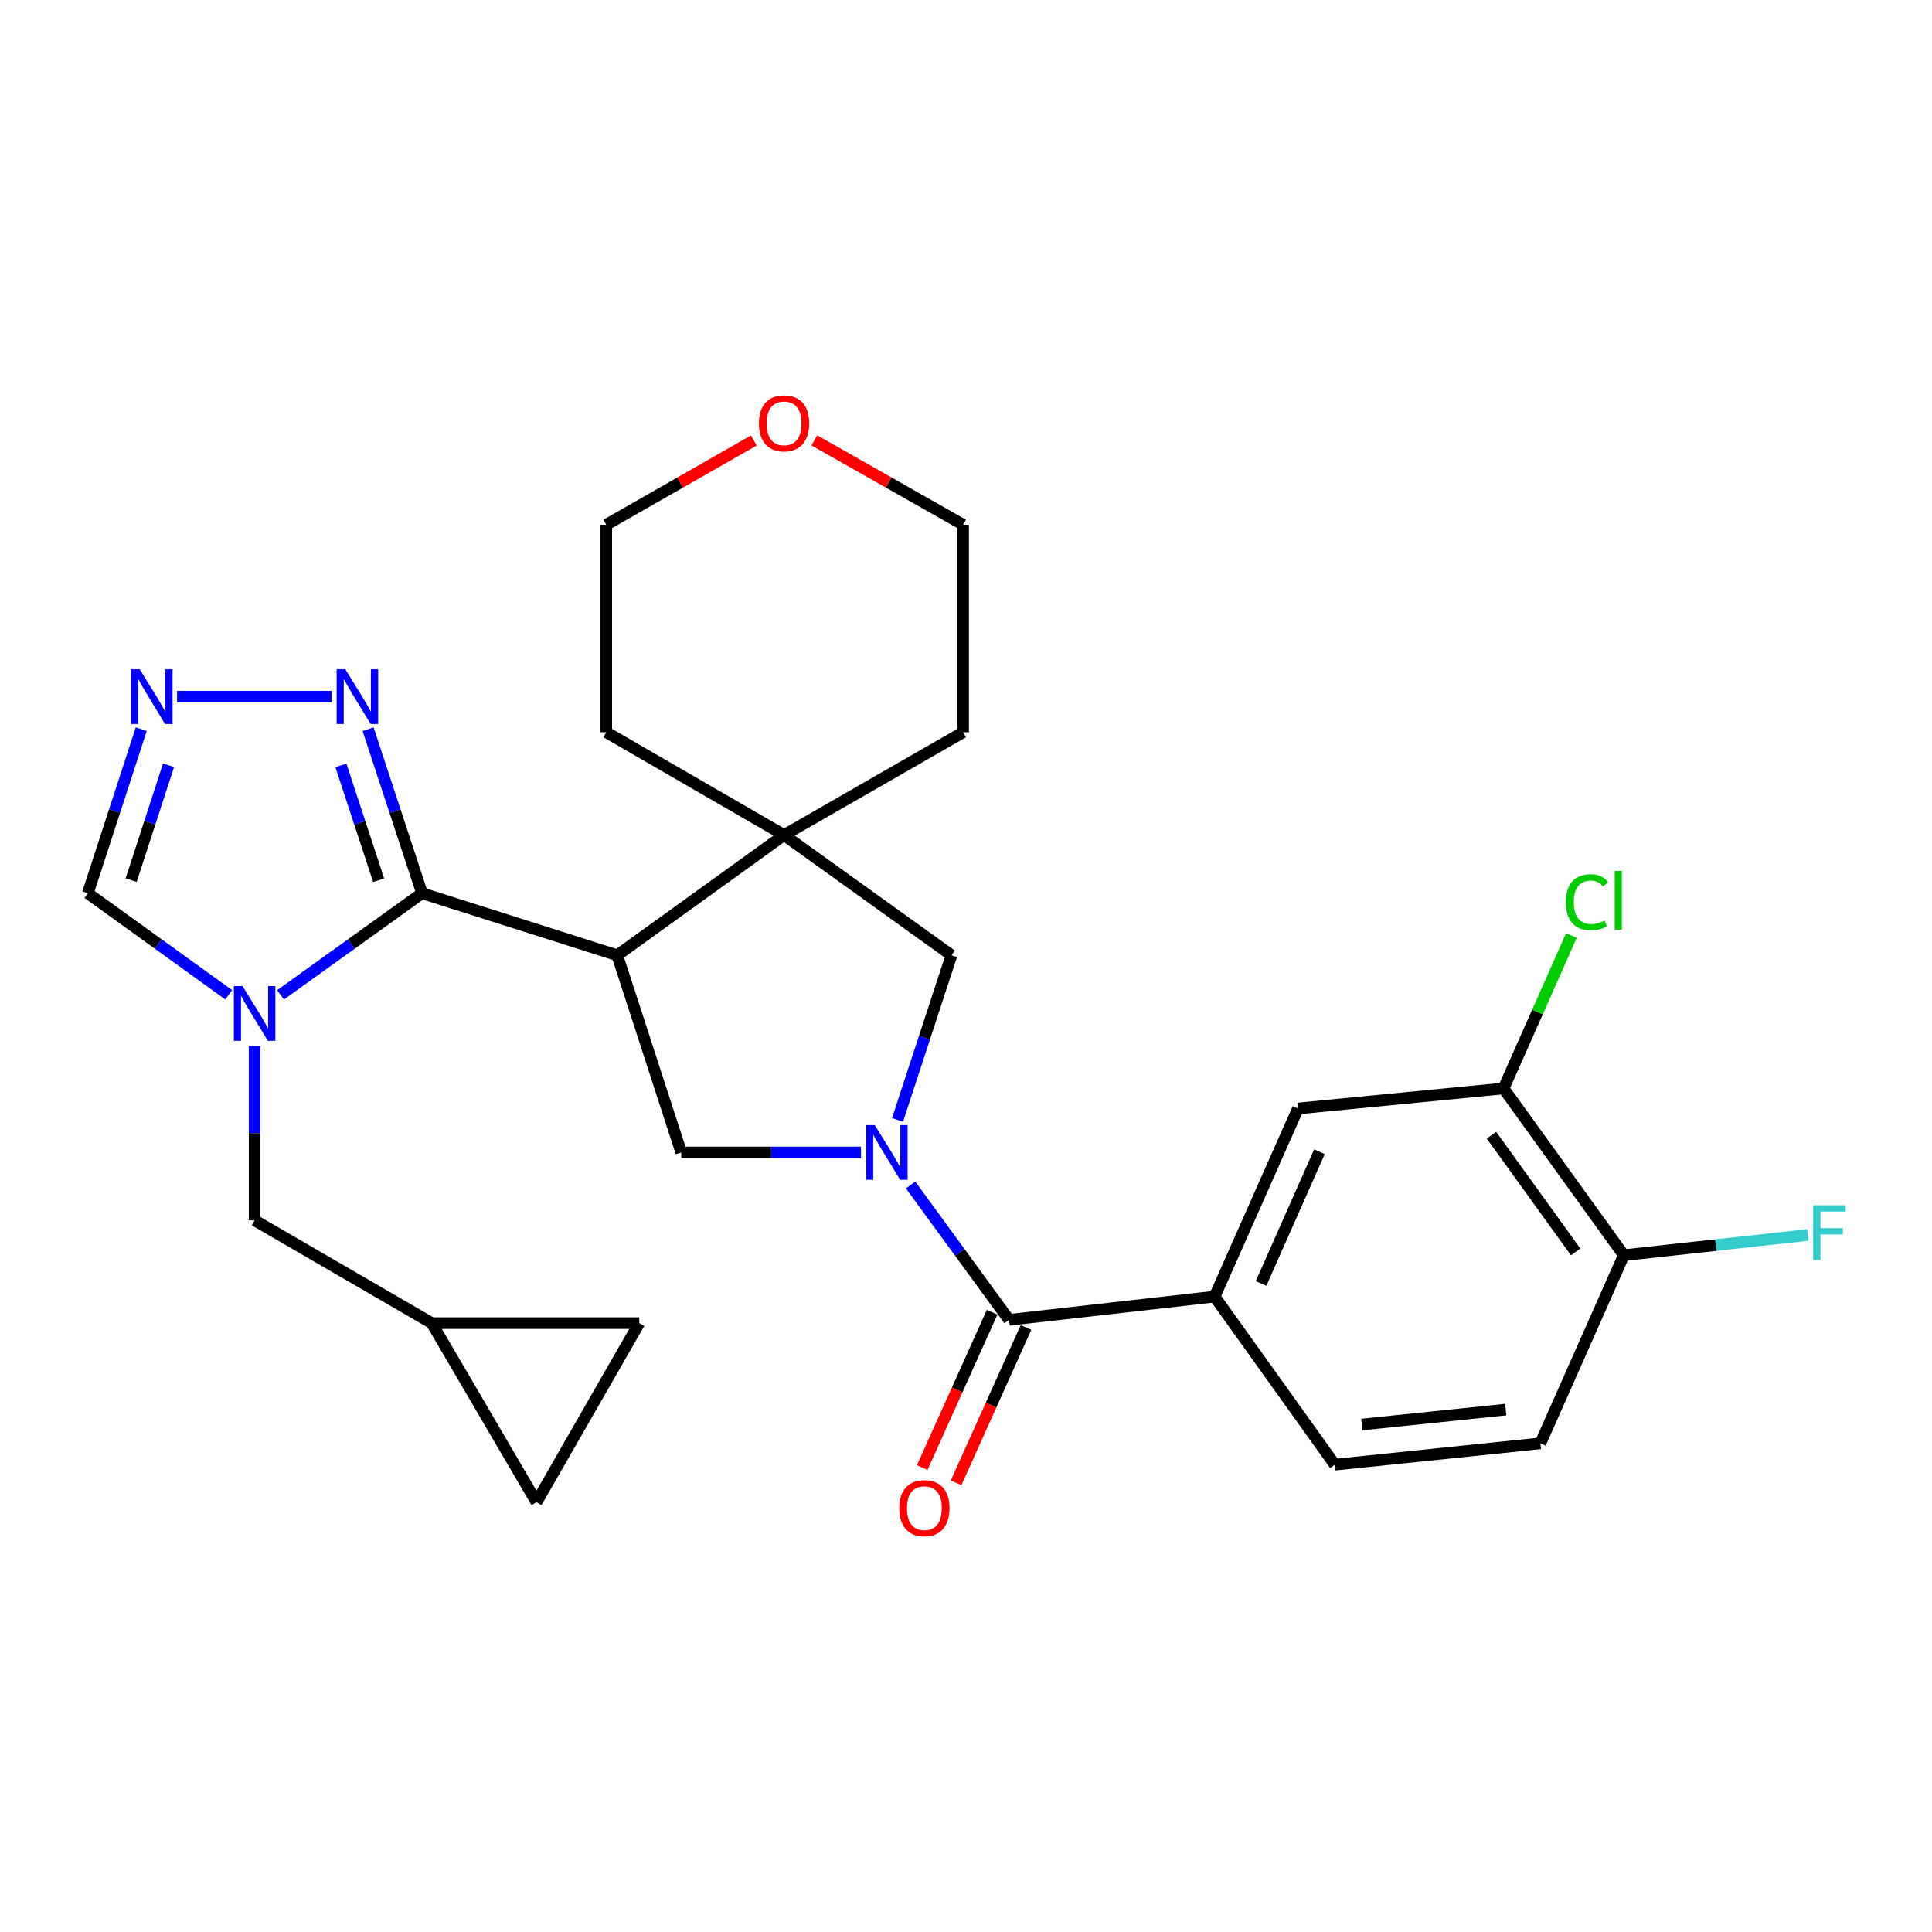 <?xml version='1.0' encoding='iso-8859-1'?>
<svg version='1.1' baseProfile='full'
              xmlns='http://www.w3.org/2000/svg'
                      xmlns:rdkit='http://www.rdkit.org/xml'
                      xmlns:xlink='http://www.w3.org/1999/xlink'
                  xml:space='preserve'
width='1000px' height='1000px' viewBox='0 0 1000 1000'>
<!-- END OF HEADER -->
<rect style='opacity:1.0;fill:#FFFFFF;stroke:none' width='1000' height='1000' x='0' y='0'> </rect>
<path class='bond-1' d='M 218.444,462.338 L 319.489,494.45' style='fill:none;fill-rule:evenodd;stroke:#000000;stroke-width:6px;stroke-linecap:butt;stroke-linejoin:miter;stroke-opacity:1' />
<path class='bond-2' d='M 218.444,462.338 L 181.823,488.637' style='fill:none;fill-rule:evenodd;stroke:#000000;stroke-width:6px;stroke-linecap:butt;stroke-linejoin:miter;stroke-opacity:1' />
<path class='bond-2' d='M 181.823,488.637 L 145.201,514.937' style='fill:none;fill-rule:evenodd;stroke:#0000FF;stroke-width:6px;stroke-linecap:butt;stroke-linejoin:miter;stroke-opacity:1' />
<path class='bond-6' d='M 218.444,462.338 L 204.484,419.882' style='fill:none;fill-rule:evenodd;stroke:#000000;stroke-width:6px;stroke-linecap:butt;stroke-linejoin:miter;stroke-opacity:1' />
<path class='bond-6' d='M 204.484,419.882 L 190.523,377.426' style='fill:none;fill-rule:evenodd;stroke:#0000FF;stroke-width:6px;stroke-linecap:butt;stroke-linejoin:miter;stroke-opacity:1' />
<path class='bond-6' d='M 195.995,455.606 L 186.223,425.886' style='fill:none;fill-rule:evenodd;stroke:#000000;stroke-width:6px;stroke-linecap:butt;stroke-linejoin:miter;stroke-opacity:1' />
<path class='bond-6' d='M 186.223,425.886 L 176.451,396.167' style='fill:none;fill-rule:evenodd;stroke:#0000FF;stroke-width:6px;stroke-linecap:butt;stroke-linejoin:miter;stroke-opacity:1' />
<path class='bond-0' d='M 445.641,596.509 L 399.128,596.509' style='fill:none;fill-rule:evenodd;stroke:#0000FF;stroke-width:6px;stroke-linecap:butt;stroke-linejoin:miter;stroke-opacity:1' />
<path class='bond-0' d='M 399.128,596.509 L 352.615,596.509' style='fill:none;fill-rule:evenodd;stroke:#000000;stroke-width:6px;stroke-linecap:butt;stroke-linejoin:miter;stroke-opacity:1' />
<path class='bond-3' d='M 471.334,613.351 L 496.809,648.255' style='fill:none;fill-rule:evenodd;stroke:#0000FF;stroke-width:6px;stroke-linecap:butt;stroke-linejoin:miter;stroke-opacity:1' />
<path class='bond-3' d='M 496.809,648.255 L 522.283,683.159' style='fill:none;fill-rule:evenodd;stroke:#000000;stroke-width:6px;stroke-linecap:butt;stroke-linejoin:miter;stroke-opacity:1' />
<path class='bond-29' d='M 464.561,579.664 L 478.519,537.057' style='fill:none;fill-rule:evenodd;stroke:#0000FF;stroke-width:6px;stroke-linecap:butt;stroke-linejoin:miter;stroke-opacity:1' />
<path class='bond-29' d='M 478.519,537.057 L 492.478,494.45' style='fill:none;fill-rule:evenodd;stroke:#000000;stroke-width:6px;stroke-linecap:butt;stroke-linejoin:miter;stroke-opacity:1' />
<path class='bond-4' d='M 319.489,494.45 L 352.615,596.509' style='fill:none;fill-rule:evenodd;stroke:#000000;stroke-width:6px;stroke-linecap:butt;stroke-linejoin:miter;stroke-opacity:1' />
<path class='bond-5' d='M 319.489,494.45 L 405.829,432.223' style='fill:none;fill-rule:evenodd;stroke:#000000;stroke-width:6px;stroke-linecap:butt;stroke-linejoin:miter;stroke-opacity:1' />
<path class='bond-10' d='M 118.394,514.907 L 81.924,488.622' style='fill:none;fill-rule:evenodd;stroke:#0000FF;stroke-width:6px;stroke-linecap:butt;stroke-linejoin:miter;stroke-opacity:1' />
<path class='bond-10' d='M 81.924,488.622 L 45.455,462.338' style='fill:none;fill-rule:evenodd;stroke:#000000;stroke-width:6px;stroke-linecap:butt;stroke-linejoin:miter;stroke-opacity:1' />
<path class='bond-11' d='M 131.794,541.401 L 131.794,586.517' style='fill:none;fill-rule:evenodd;stroke:#0000FF;stroke-width:6px;stroke-linecap:butt;stroke-linejoin:miter;stroke-opacity:1' />
<path class='bond-11' d='M 131.794,586.517 L 131.794,631.632' style='fill:none;fill-rule:evenodd;stroke:#000000;stroke-width:6px;stroke-linecap:butt;stroke-linejoin:miter;stroke-opacity:1' />
<path class='bond-9' d='M 522.283,683.159 L 628.678,671.123' style='fill:none;fill-rule:evenodd;stroke:#000000;stroke-width:6px;stroke-linecap:butt;stroke-linejoin:miter;stroke-opacity:1' />
<path class='bond-17' d='M 513.519,679.214 L 495.429,719.41' style='fill:none;fill-rule:evenodd;stroke:#000000;stroke-width:6px;stroke-linecap:butt;stroke-linejoin:miter;stroke-opacity:1' />
<path class='bond-17' d='M 495.429,719.41 L 477.338,759.606' style='fill:none;fill-rule:evenodd;stroke:#FF0000;stroke-width:6px;stroke-linecap:butt;stroke-linejoin:miter;stroke-opacity:1' />
<path class='bond-17' d='M 531.048,687.103 L 512.957,727.299' style='fill:none;fill-rule:evenodd;stroke:#000000;stroke-width:6px;stroke-linecap:butt;stroke-linejoin:miter;stroke-opacity:1' />
<path class='bond-17' d='M 512.957,727.299 L 494.867,767.495' style='fill:none;fill-rule:evenodd;stroke:#FF0000;stroke-width:6px;stroke-linecap:butt;stroke-linejoin:miter;stroke-opacity:1' />
<path class='bond-8' d='M 405.829,432.223 L 492.478,494.45' style='fill:none;fill-rule:evenodd;stroke:#000000;stroke-width:6px;stroke-linecap:butt;stroke-linejoin:miter;stroke-opacity:1' />
<path class='bond-24' d='M 405.829,432.223 L 498.512,379.01' style='fill:none;fill-rule:evenodd;stroke:#000000;stroke-width:6px;stroke-linecap:butt;stroke-linejoin:miter;stroke-opacity:1' />
<path class='bond-25' d='M 405.829,432.223 L 313.807,379.01' style='fill:none;fill-rule:evenodd;stroke:#000000;stroke-width:6px;stroke-linecap:butt;stroke-linejoin:miter;stroke-opacity:1' />
<path class='bond-7' d='M 171.586,360.588 L 91.646,360.588' style='fill:none;fill-rule:evenodd;stroke:#0000FF;stroke-width:6px;stroke-linecap:butt;stroke-linejoin:miter;stroke-opacity:1' />
<path class='bond-28' d='M 73.1,377.424 L 59.277,419.881' style='fill:none;fill-rule:evenodd;stroke:#0000FF;stroke-width:6px;stroke-linecap:butt;stroke-linejoin:miter;stroke-opacity:1' />
<path class='bond-28' d='M 59.277,419.881 L 45.455,462.338' style='fill:none;fill-rule:evenodd;stroke:#000000;stroke-width:6px;stroke-linecap:butt;stroke-linejoin:miter;stroke-opacity:1' />
<path class='bond-28' d='M 87.231,396.111 L 77.555,425.831' style='fill:none;fill-rule:evenodd;stroke:#0000FF;stroke-width:6px;stroke-linecap:butt;stroke-linejoin:miter;stroke-opacity:1' />
<path class='bond-28' d='M 77.555,425.831 L 67.879,455.552' style='fill:none;fill-rule:evenodd;stroke:#000000;stroke-width:6px;stroke-linecap:butt;stroke-linejoin:miter;stroke-opacity:1' />
<path class='bond-12' d='M 628.678,671.123 L 671.843,573.742' style='fill:none;fill-rule:evenodd;stroke:#000000;stroke-width:6px;stroke-linecap:butt;stroke-linejoin:miter;stroke-opacity:1' />
<path class='bond-12' d='M 652.726,664.305 L 682.941,596.138' style='fill:none;fill-rule:evenodd;stroke:#000000;stroke-width:6px;stroke-linecap:butt;stroke-linejoin:miter;stroke-opacity:1' />
<path class='bond-19' d='M 628.678,671.123 L 690.905,758.115' style='fill:none;fill-rule:evenodd;stroke:#000000;stroke-width:6px;stroke-linecap:butt;stroke-linejoin:miter;stroke-opacity:1' />
<path class='bond-14' d='M 131.794,631.632 L 223.463,684.846' style='fill:none;fill-rule:evenodd;stroke:#000000;stroke-width:6px;stroke-linecap:butt;stroke-linejoin:miter;stroke-opacity:1' />
<path class='bond-13' d='M 671.843,573.742 L 778.238,563.383' style='fill:none;fill-rule:evenodd;stroke:#000000;stroke-width:6px;stroke-linecap:butt;stroke-linejoin:miter;stroke-opacity:1' />
<path class='bond-22' d='M 778.238,563.383 L 795.794,523.794' style='fill:none;fill-rule:evenodd;stroke:#000000;stroke-width:6px;stroke-linecap:butt;stroke-linejoin:miter;stroke-opacity:1' />
<path class='bond-22' d='M 795.794,523.794 L 813.351,484.204' style='fill:none;fill-rule:evenodd;stroke:#00CC00;stroke-width:6px;stroke-linecap:butt;stroke-linejoin:miter;stroke-opacity:1' />
<path class='bond-32' d='M 778.238,563.383 L 840.475,649.691' style='fill:none;fill-rule:evenodd;stroke:#000000;stroke-width:6px;stroke-linecap:butt;stroke-linejoin:miter;stroke-opacity:1' />
<path class='bond-32' d='M 771.982,587.572 L 815.548,647.987' style='fill:none;fill-rule:evenodd;stroke:#000000;stroke-width:6px;stroke-linecap:butt;stroke-linejoin:miter;stroke-opacity:1' />
<path class='bond-15' d='M 223.463,684.846 L 277.691,777.529' style='fill:none;fill-rule:evenodd;stroke:#000000;stroke-width:6px;stroke-linecap:butt;stroke-linejoin:miter;stroke-opacity:1' />
<path class='bond-16' d='M 223.463,684.846 L 330.873,684.846' style='fill:none;fill-rule:evenodd;stroke:#000000;stroke-width:6px;stroke-linecap:butt;stroke-linejoin:miter;stroke-opacity:1' />
<path class='bond-30' d='M 277.691,777.529 L 330.873,684.846' style='fill:none;fill-rule:evenodd;stroke:#000000;stroke-width:6px;stroke-linecap:butt;stroke-linejoin:miter;stroke-opacity:1' />
<path class='bond-18' d='M 840.475,649.691 L 797.311,747.073' style='fill:none;fill-rule:evenodd;stroke:#000000;stroke-width:6px;stroke-linecap:butt;stroke-linejoin:miter;stroke-opacity:1' />
<path class='bond-23' d='M 840.475,649.691 L 888.135,644.454' style='fill:none;fill-rule:evenodd;stroke:#000000;stroke-width:6px;stroke-linecap:butt;stroke-linejoin:miter;stroke-opacity:1' />
<path class='bond-23' d='M 888.135,644.454 L 935.795,639.216' style='fill:none;fill-rule:evenodd;stroke:#33CCCC;stroke-width:6px;stroke-linecap:butt;stroke-linejoin:miter;stroke-opacity:1' />
<path class='bond-20' d='M 690.905,758.115 L 797.311,747.073' style='fill:none;fill-rule:evenodd;stroke:#000000;stroke-width:6px;stroke-linecap:butt;stroke-linejoin:miter;stroke-opacity:1' />
<path class='bond-20' d='M 704.882,737.339 L 779.366,729.609' style='fill:none;fill-rule:evenodd;stroke:#000000;stroke-width:6px;stroke-linecap:butt;stroke-linejoin:miter;stroke-opacity:1' />
<path class='bond-21' d='M 390.179,227.995 L 351.993,249.797' style='fill:none;fill-rule:evenodd;stroke:#FF0000;stroke-width:6px;stroke-linecap:butt;stroke-linejoin:miter;stroke-opacity:1' />
<path class='bond-21' d='M 351.993,249.797 L 313.807,271.6' style='fill:none;fill-rule:evenodd;stroke:#000000;stroke-width:6px;stroke-linecap:butt;stroke-linejoin:miter;stroke-opacity:1' />
<path class='bond-31' d='M 421.492,227.939 L 460.002,249.77' style='fill:none;fill-rule:evenodd;stroke:#FF0000;stroke-width:6px;stroke-linecap:butt;stroke-linejoin:miter;stroke-opacity:1' />
<path class='bond-31' d='M 460.002,249.77 L 498.512,271.6' style='fill:none;fill-rule:evenodd;stroke:#000000;stroke-width:6px;stroke-linecap:butt;stroke-linejoin:miter;stroke-opacity:1' />
<path class='bond-27' d='M 498.512,379.01 L 498.512,271.6' style='fill:none;fill-rule:evenodd;stroke:#000000;stroke-width:6px;stroke-linecap:butt;stroke-linejoin:miter;stroke-opacity:1' />
<path class='bond-26' d='M 313.807,379.01 L 313.807,271.6' style='fill:none;fill-rule:evenodd;stroke:#000000;stroke-width:6px;stroke-linecap:butt;stroke-linejoin:miter;stroke-opacity:1' />
<path  class='atom-1' d='M 452.782 582.349
L 462.062 597.349
Q 462.982 598.829, 464.462 601.509
Q 465.942 604.189, 466.022 604.349
L 466.022 582.349
L 469.782 582.349
L 469.782 610.669
L 465.902 610.669
L 455.942 594.269
Q 454.782 592.349, 453.542 590.149
Q 452.342 587.949, 451.982 587.269
L 451.982 610.669
L 448.302 610.669
L 448.302 582.349
L 452.782 582.349
' fill='#0000FF'/>
<path  class='atom-3' d='M 125.534 510.405
L 134.814 525.405
Q 135.734 526.885, 137.214 529.565
Q 138.694 532.245, 138.774 532.405
L 138.774 510.405
L 142.534 510.405
L 142.534 538.725
L 138.654 538.725
L 128.694 522.325
Q 127.534 520.405, 126.294 518.205
Q 125.094 516.005, 124.734 515.325
L 124.734 538.725
L 121.054 538.725
L 121.054 510.405
L 125.534 510.405
' fill='#0000FF'/>
<path  class='atom-7' d='M 178.727 346.428
L 188.007 361.428
Q 188.927 362.908, 190.407 365.588
Q 191.887 368.268, 191.967 368.428
L 191.967 346.428
L 195.727 346.428
L 195.727 374.748
L 191.847 374.748
L 181.887 358.348
Q 180.727 356.428, 179.487 354.228
Q 178.287 352.028, 177.927 351.348
L 177.927 374.748
L 174.247 374.748
L 174.247 346.428
L 178.727 346.428
' fill='#0000FF'/>
<path  class='atom-8' d='M 72.321 346.428
L 81.601 361.428
Q 82.521 362.908, 84.001 365.588
Q 85.481 368.268, 85.561 368.428
L 85.561 346.428
L 89.321 346.428
L 89.321 374.748
L 85.441 374.748
L 75.481 358.348
Q 74.321 356.428, 73.081 354.228
Q 71.881 352.028, 71.521 351.348
L 71.521 374.748
L 67.841 374.748
L 67.841 346.428
L 72.321 346.428
' fill='#0000FF'/>
<path  class='atom-18' d='M 465.457 780.621
Q 465.457 773.821, 468.817 770.021
Q 472.177 766.221, 478.457 766.221
Q 484.737 766.221, 488.097 770.021
Q 491.457 773.821, 491.457 780.621
Q 491.457 787.501, 488.057 791.421
Q 484.657 795.301, 478.457 795.301
Q 472.217 795.301, 468.817 791.421
Q 465.457 787.541, 465.457 780.621
M 478.457 792.101
Q 482.777 792.101, 485.097 789.221
Q 487.457 786.301, 487.457 780.621
Q 487.457 775.061, 485.097 772.261
Q 482.777 769.421, 478.457 769.421
Q 474.137 769.421, 471.777 772.221
Q 469.457 775.021, 469.457 780.621
Q 469.457 786.341, 471.777 789.221
Q 474.137 792.101, 478.457 792.101
' fill='#FF0000'/>
<path  class='atom-22' d='M 392.829 219.139
Q 392.829 212.339, 396.189 208.539
Q 399.549 204.739, 405.829 204.739
Q 412.109 204.739, 415.469 208.539
Q 418.829 212.339, 418.829 219.139
Q 418.829 226.019, 415.429 229.939
Q 412.029 233.819, 405.829 233.819
Q 399.589 233.819, 396.189 229.939
Q 392.829 226.059, 392.829 219.139
M 405.829 230.619
Q 410.149 230.619, 412.469 227.739
Q 414.829 224.819, 414.829 219.139
Q 414.829 213.579, 412.469 210.779
Q 410.149 207.939, 405.829 207.939
Q 401.509 207.939, 399.149 210.739
Q 396.829 213.539, 396.829 219.139
Q 396.829 224.859, 399.149 227.739
Q 401.509 230.619, 405.829 230.619
' fill='#FF0000'/>
<path  class='atom-23' d='M 810.504 466.981
Q 810.504 459.941, 813.784 456.261
Q 817.104 452.541, 823.384 452.541
Q 829.224 452.541, 832.344 456.661
L 829.704 458.821
Q 827.424 455.821, 823.384 455.821
Q 819.104 455.821, 816.824 458.701
Q 814.584 461.541, 814.584 466.981
Q 814.584 472.581, 816.904 475.461
Q 819.264 478.341, 823.824 478.341
Q 826.944 478.341, 830.584 476.461
L 831.704 479.461
Q 830.224 480.421, 827.984 480.981
Q 825.744 481.541, 823.264 481.541
Q 817.104 481.541, 813.784 477.781
Q 810.504 474.021, 810.504 466.981
' fill='#00CC00'/>
<path  class='atom-23' d='M 835.784 450.821
L 839.464 450.821
L 839.464 481.181
L 835.784 481.181
L 835.784 450.821
' fill='#00CC00'/>
<path  class='atom-24' d='M 938.471 623.837
L 955.311 623.837
L 955.311 627.077
L 942.271 627.077
L 942.271 635.677
L 953.871 635.677
L 953.871 638.957
L 942.271 638.957
L 942.271 652.157
L 938.471 652.157
L 938.471 623.837
' fill='#33CCCC'/>
</svg>
